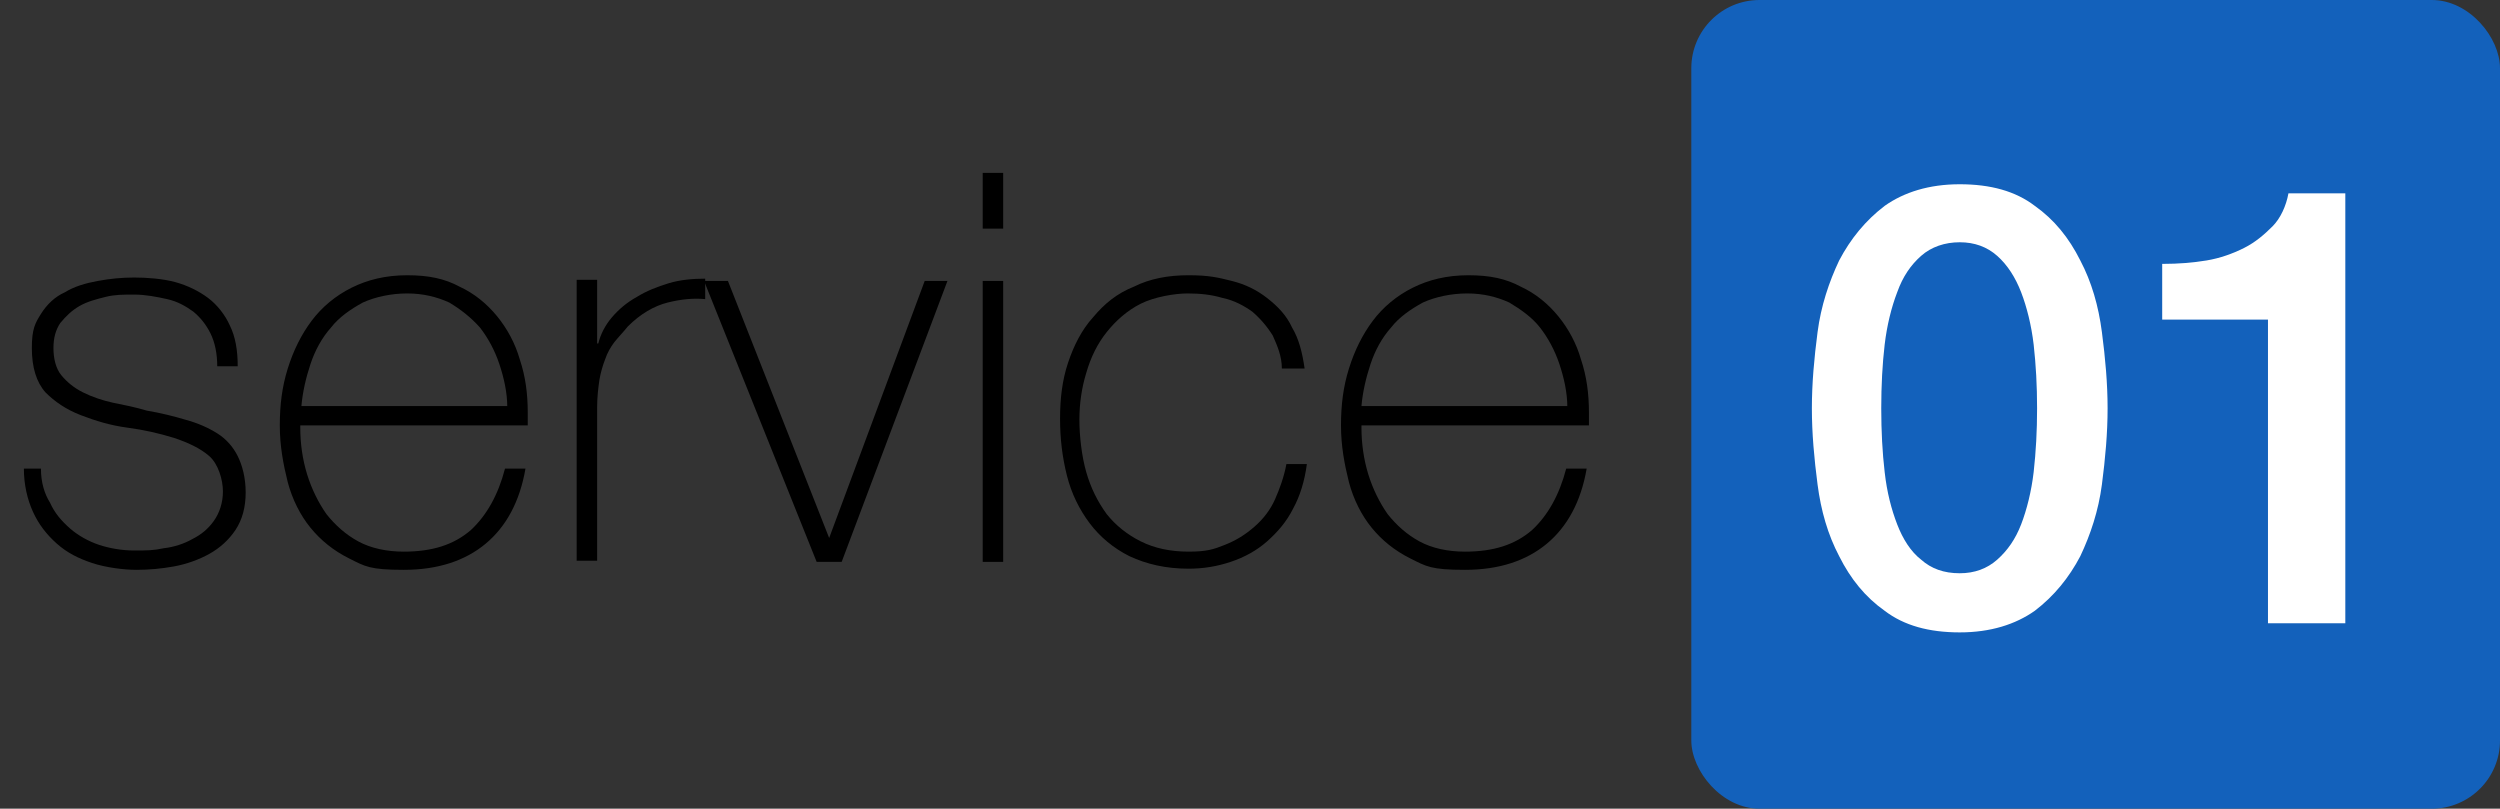 <?xml version="1.0" encoding="UTF-8"?>
<svg id="_レイヤー_1" data-name="レイヤー_1" xmlns="http://www.w3.org/2000/svg" width="219.8" height="71.1" version="1.1" viewBox="0 0 219.8 71.1">
  <rect x="0" y="0" width="219.8" height="71.1" fill="#333333" stroke="none"/>
  <!-- Generator: Adobe Illustrator 29.8.1, SVG Export Plug-In . SVG Version: 2.1.1 Build 2)  -->
  <defs>
    <style>
      .st0 {
        fill: #1361bb;
      }

      .st1 {
        fill: #fff;
      }
    </style>
  </defs>
  <g>
    <path d="M3.6,41.2c0,1.2.3,2.2.8,3,.4.9,1,1.6,1.8,2.3.7.6,1.6,1.1,2.5,1.4s2,.5,3.1.5,1.7,0,2.6-.2c.9-.1,1.8-.4,2.5-.8.8-.4,1.4-.9,1.9-1.6.5-.7.8-1.6.8-2.6s-.4-2.4-1.2-3.1c-.8-.7-1.9-1.2-3.1-1.6-1.3-.4-2.6-.7-4.1-.9-1.5-.2-2.8-.6-4.1-1.1-1.3-.5-2.3-1.2-3.1-2-.8-.9-1.2-2.2-1.2-3.9s.3-2.2.8-3c.5-.8,1.2-1.5,2.1-1.9.8-.5,1.8-.8,2.9-1,1.1-.2,2.1-.3,3.2-.3s2.5.1,3.6.4c1.1.3,2.1.8,2.9,1.4s1.5,1.5,1.9,2.4c.5,1,.7,2.2.7,3.6h-1.8c0-1.1-.2-2.1-.6-2.9-.4-.8-.9-1.4-1.5-1.9-.7-.5-1.4-.9-2.3-1.1-.9-.2-1.9-.4-2.9-.4s-1.7,0-2.5.2c-.8.2-1.6.4-2.3.8-.7.4-1.2.9-1.7,1.5-.4.6-.6,1.3-.6,2.2s.2,1.8.7,2.4c.5.6,1.1,1.1,1.9,1.5.8.4,1.7.7,2.6.9,1,.2,2,.4,3,.7,1.2.2,2.4.5,3.4.8,1.1.3,2,.7,2.8,1.2.8.5,1.4,1.2,1.8,2,.4.8.7,1.9.7,3.2s-.3,2.4-.9,3.3c-.6.9-1.4,1.6-2.3,2.1-.9.5-2,.9-3.1,1.1-1.1.2-2.2.3-3.3.3s-2.7-.2-3.9-.6c-1.2-.4-2.2-.9-3.1-1.7-.9-.8-1.6-1.7-2.1-2.8-.5-1.1-.8-2.4-.8-3.8h1.8Z"/>
    <path d="M26.4,37.3v.3c0,1.4.2,2.8.6,4.1.4,1.3,1,2.5,1.7,3.5.8,1,1.7,1.8,2.8,2.4,1.1.6,2.5.9,4,.9,2.5,0,4.4-.6,5.9-1.9,1.4-1.3,2.4-3.1,3-5.4h1.8c-.5,2.9-1.7,5.1-3.5,6.6-1.8,1.5-4.2,2.3-7.2,2.3s-3.4-.3-4.8-1c-1.4-.7-2.5-1.6-3.4-2.7-.9-1.1-1.6-2.5-2-4-.4-1.6-.7-3.2-.7-5s.2-3.4.7-5c.5-1.6,1.2-3,2.1-4.2.9-1.2,2.1-2.2,3.5-2.9,1.4-.7,3-1.1,4.9-1.1s3.3.3,4.6,1c1.3.6,2.4,1.5,3.3,2.6.9,1.1,1.6,2.4,2,3.8.5,1.5.7,3,.7,4.7s0,.3,0,.6c0,.2,0,.4,0,.5h-20ZM44.6,35.8c0-1.3-.3-2.6-.7-3.8-.4-1.2-1-2.3-1.7-3.2-.8-.9-1.7-1.6-2.7-2.2-1.1-.5-2.3-.8-3.7-.8s-2.8.3-3.9.8c-1.1.6-2.1,1.3-2.8,2.2-.8.9-1.4,2-1.8,3.2-.4,1.2-.7,2.5-.8,3.7h18.1Z"/>
    <path d="M52.5,30.2h.1c.2-.8.6-1.6,1.2-2.3.6-.7,1.3-1.3,2.2-1.8.8-.5,1.8-.9,2.8-1.2,1-.3,2.1-.4,3.2-.4v1.8c-1-.1-2.1,0-3.3.3-1.2.3-2.4,1-3.5,2.1-.4.5-.8.9-1.2,1.4-.3.4-.6.9-.8,1.5-.2.5-.4,1.2-.5,1.8-.1.7-.2,1.5-.2,2.4v13.5h-1.8v-24.7h1.8v5.5Z"/>
    <path d="M74.1,49.4h-2.3l-9.9-24.7h2.1l8.9,22.6h0l8.4-22.6h2l-9.3,24.7Z"/>
    <path d="M86.4,20.1v-4.9h1.8v4.9h-1.8ZM86.4,49.4v-24.7h1.8v24.7h-1.8Z"/>
    <path d="M112.7,32.4c0-1.1-.4-2-.8-2.9-.5-.8-1.1-1.5-1.8-2.1-.7-.5-1.6-1-2.6-1.2-1-.3-2-.4-3.1-.4s-2.9.3-4.1.9c-1.2.6-2.2,1.5-3,2.5-.8,1-1.4,2.2-1.8,3.6-.4,1.3-.6,2.7-.6,4.1s.2,3.2.6,4.6c.4,1.4,1,2.6,1.8,3.7.8,1,1.8,1.8,3,2.4,1.2.6,2.6.9,4.2.9s2.2-.2,3.2-.6c1-.4,1.8-.9,2.6-1.6.8-.7,1.4-1.5,1.8-2.4s.8-2,1-3.1h1.8c-.2,1.5-.6,2.8-1.2,3.9-.6,1.2-1.4,2.1-2.3,2.9-.9.8-2,1.4-3.2,1.8-1.2.4-2.4.6-3.7.6-2,0-3.7-.4-5.2-1.1-1.4-.7-2.6-1.7-3.5-2.9-.9-1.2-1.6-2.6-2-4.2s-.6-3.2-.6-5,.2-3.4.7-4.9c.5-1.5,1.2-2.9,2.2-4,1-1.2,2.1-2.1,3.6-2.7,1.4-.7,3-1,4.8-1s2.6.2,3.8.5c1.2.3,2.2.8,3.1,1.5.9.7,1.7,1.5,2.2,2.6.6,1,.9,2.2,1.1,3.6h-1.8Z"/>
    <path d="M119.7,37.3v.3c0,1.4.2,2.8.6,4.1.4,1.3,1,2.5,1.7,3.5.8,1,1.7,1.8,2.8,2.4s2.5.9,4,.9c2.5,0,4.4-.6,5.9-1.9,1.4-1.3,2.4-3.1,3-5.4h1.8c-.5,2.9-1.7,5.1-3.5,6.6-1.8,1.5-4.2,2.3-7.2,2.3s-3.4-.3-4.8-1c-1.4-.7-2.5-1.6-3.4-2.7-.9-1.1-1.6-2.5-2-4-.4-1.6-.7-3.2-.7-5s.2-3.4.7-5c.5-1.6,1.2-3,2.1-4.2.9-1.2,2.1-2.2,3.5-2.9,1.4-.7,3-1.1,4.9-1.1s3.3.3,4.6,1c1.3.6,2.4,1.5,3.3,2.6.9,1.1,1.6,2.4,2,3.8.5,1.5.7,3,.7,4.7s0,.3,0,.6c0,.2,0,.4,0,.5h-20ZM137.8,35.8c0-1.3-.3-2.6-.7-3.8-.4-1.2-1-2.3-1.7-3.2s-1.7-1.6-2.7-2.2c-1.1-.5-2.3-.8-3.7-.8s-2.8.3-3.9.8c-1.1.6-2.1,1.3-2.8,2.2-.8.9-1.4,2-1.8,3.2-.4,1.2-.7,2.5-.8,3.7h18.1Z"/>
  </g>
  <rect class="st0" x="148.7" width="71.1" height="71.1" rx="6" ry="6"/>
  <g>
    <path class="st1" d="M172.3,16.2c2.7,0,4.9.6,6.6,1.9,1.7,1.2,3,2.8,4,4.8,1,1.9,1.6,4,1.9,6.3.3,2.3.5,4.5.5,6.7s-.2,4.4-.5,6.7c-.3,2.3-1,4.4-1.9,6.3-1,1.9-2.3,3.5-4,4.8-1.7,1.2-3.9,1.9-6.6,1.9s-4.9-.6-6.6-1.9c-1.7-1.2-3-2.8-4-4.8-1-1.9-1.6-4-1.9-6.3-.3-2.3-.5-4.5-.5-6.7s.2-4.4.5-6.7c.3-2.3,1-4.4,1.9-6.3,1-1.9,2.3-3.5,4-4.8,1.7-1.2,3.9-1.9,6.6-1.9ZM172.3,50.4c1.3,0,2.4-.4,3.3-1.2.9-.8,1.6-1.8,2.1-3.1.5-1.3.9-2.9,1.1-4.6.2-1.8.3-3.6.3-5.6s-.1-3.8-.3-5.6c-.2-1.7-.6-3.3-1.1-4.6-.5-1.3-1.2-2.4-2.1-3.2s-2-1.2-3.3-1.2-2.5.4-3.4,1.2c-.9.8-1.6,1.8-2.1,3.2-.5,1.3-.9,2.9-1.1,4.6-.2,1.7-.3,3.6-.3,5.6s.1,3.9.3,5.6c.2,1.8.6,3.3,1.1,4.6.5,1.3,1.2,2.4,2.1,3.1.9.8,2,1.2,3.4,1.2Z"/>
    <path class="st1" d="M190.2,23.2c1.3,0,2.6-.1,3.8-.3,1.2-.2,2.3-.6,3.3-1.1,1-.5,1.8-1.2,2.5-1.9s1.2-1.8,1.4-2.9h5v37.8h-6.8v-26.7h-9.3v-4.9Z"/>
  </g>
</svg>